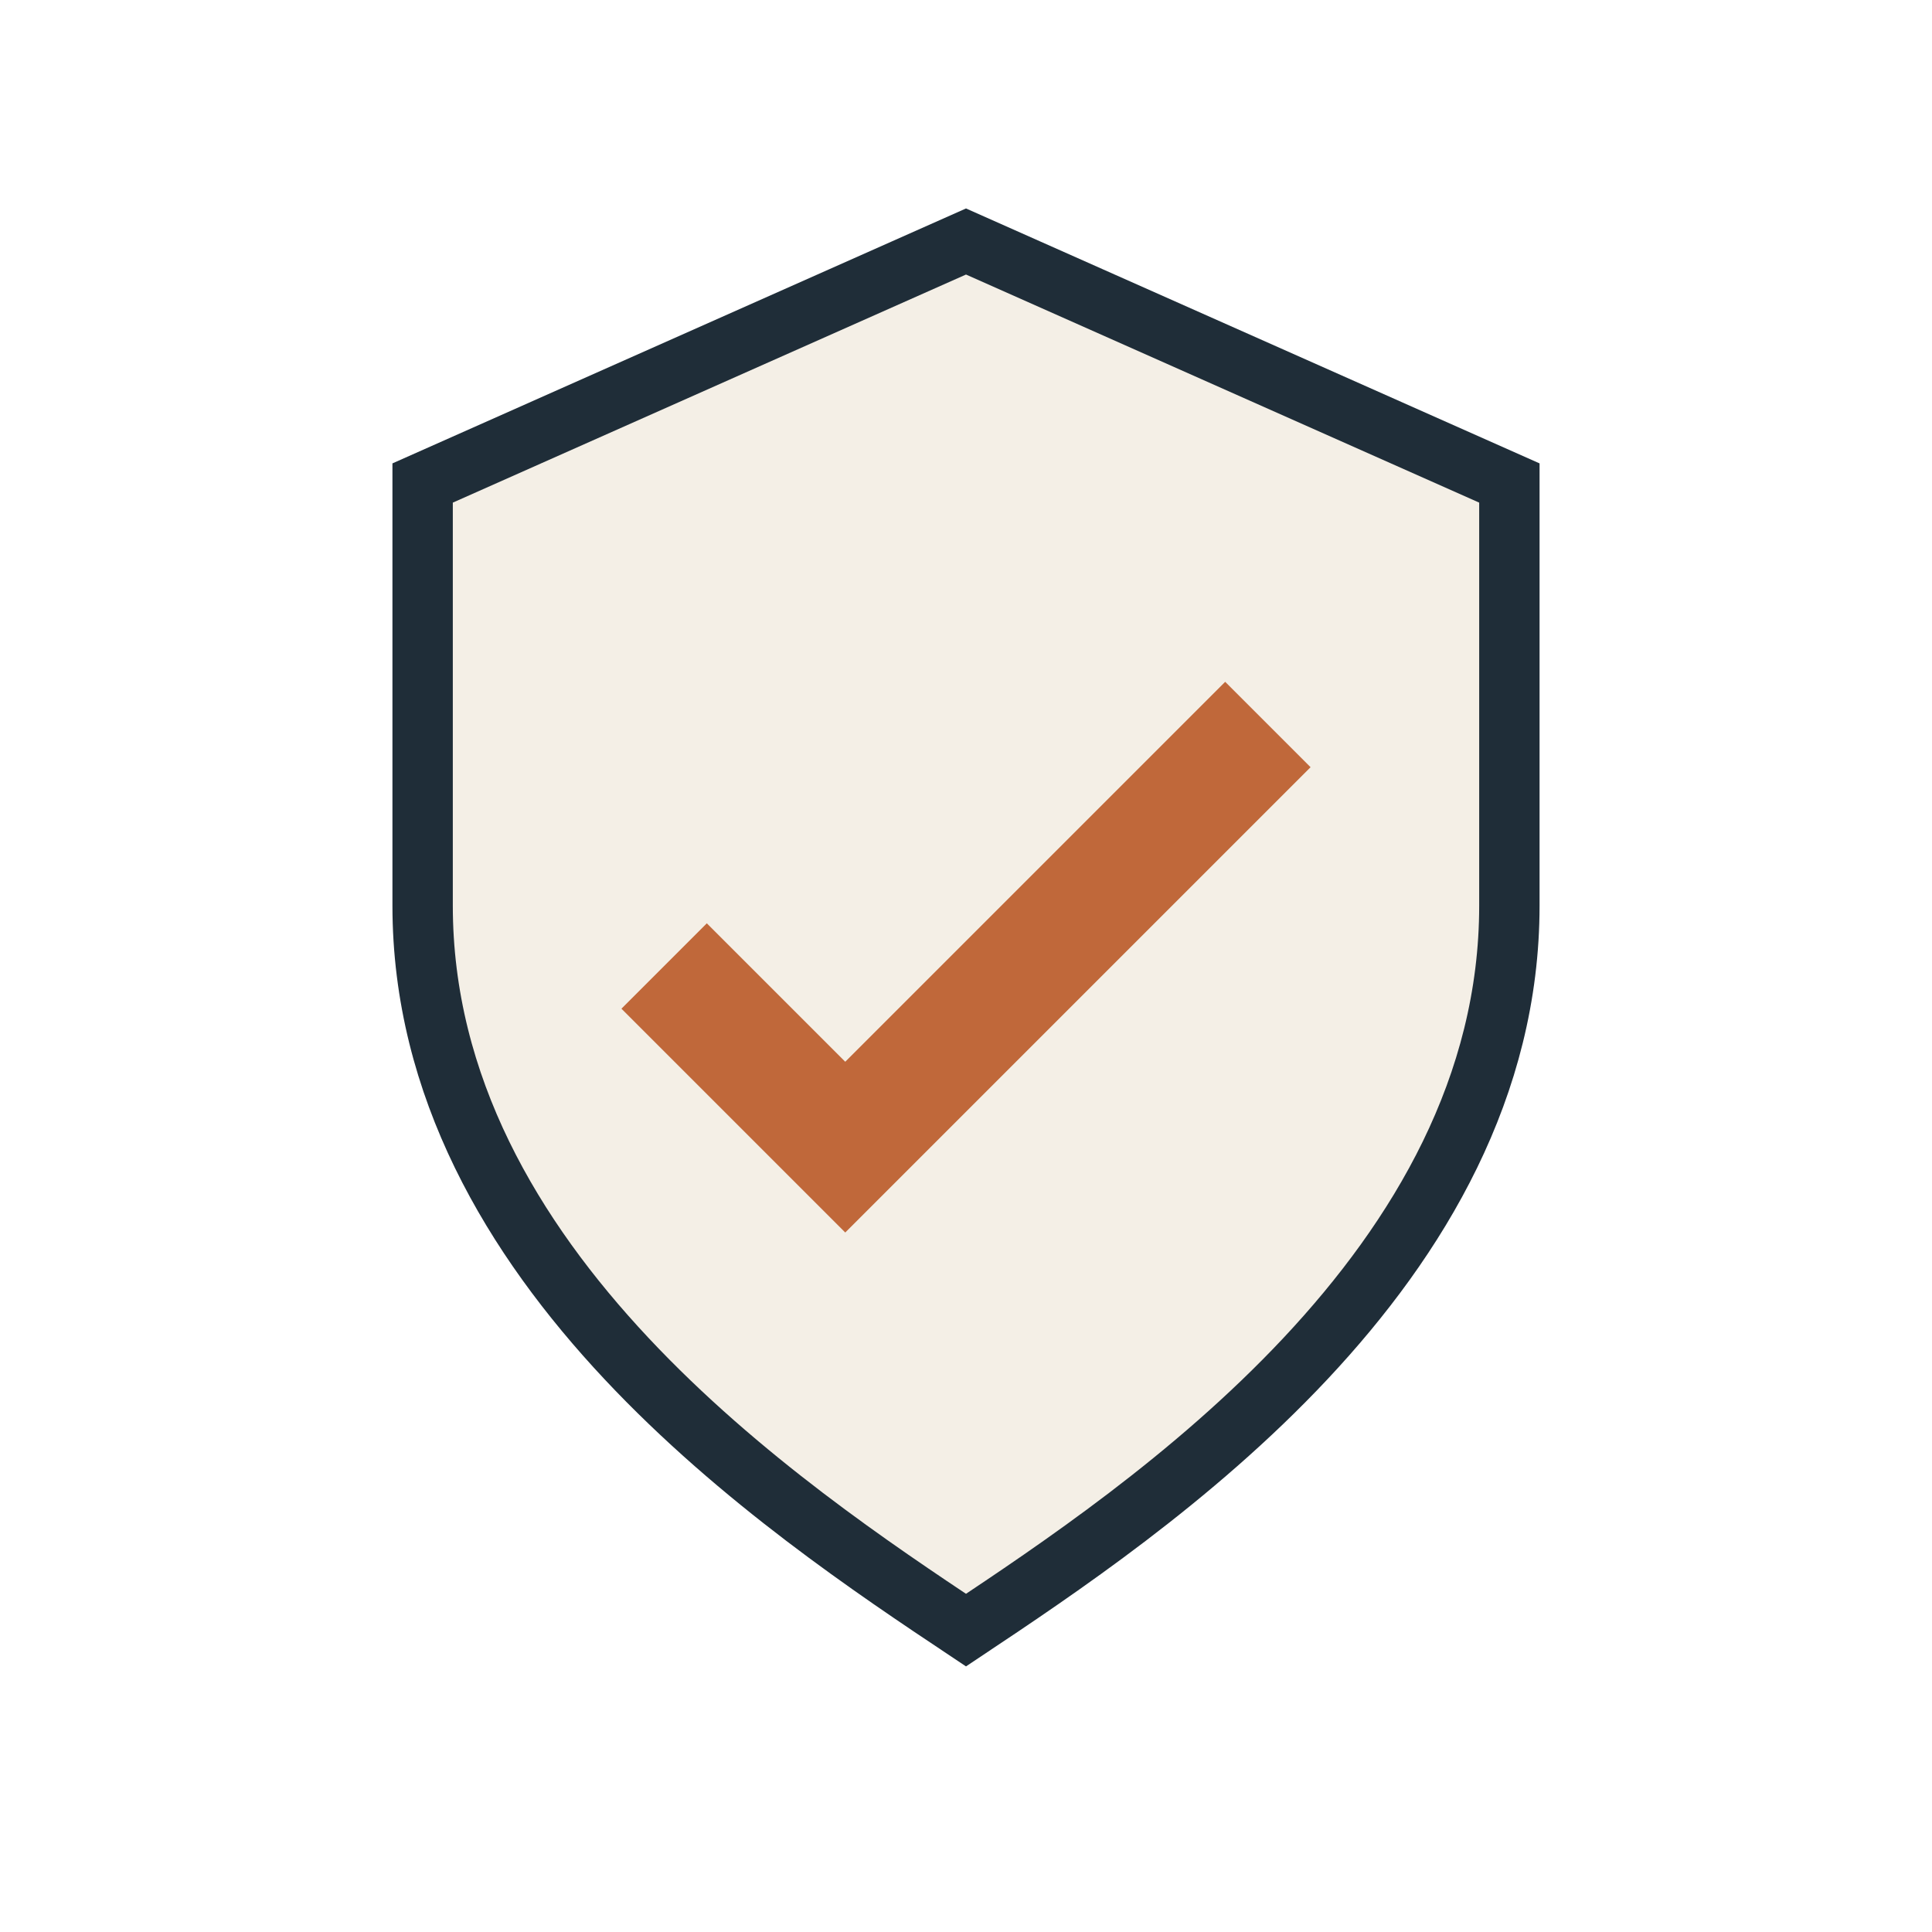 <?xml version="1.0" encoding="UTF-8"?>
<svg xmlns="http://www.w3.org/2000/svg" width="32" height="32" viewBox="0 0 32 32"><path d="M16 4l9 4v7c0 6-6 10-9 12-3-2-9-6-9-12V8l9-4z" fill="#F4EFE6" stroke="#1F2D38"/><path d="M11 16l3 3 7-7" fill="none" stroke="#C0683A" stroke-width="2"/></svg>